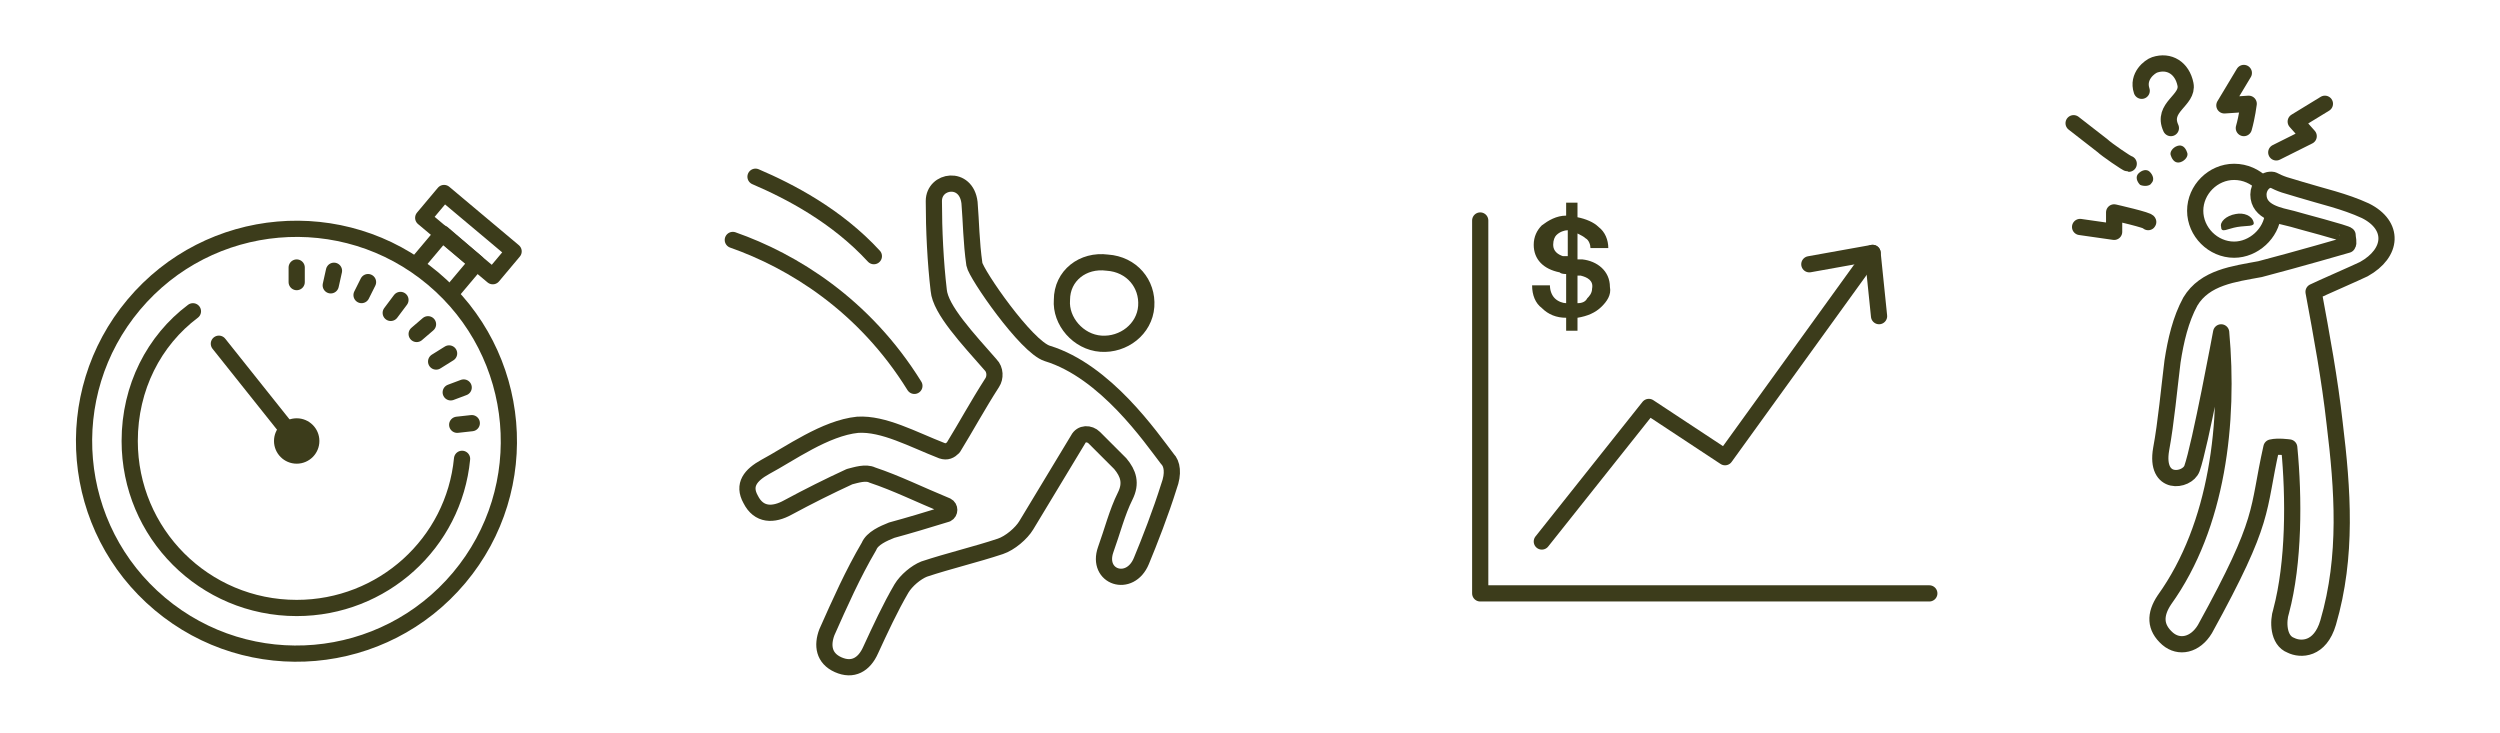 <?xml version="1.0" encoding="utf-8"?>
<!-- Generator: Adobe Illustrator 19.2.1, SVG Export Plug-In . SVG Version: 6.00 Build 0)  -->
<svg version="1.1" id="Layer_1" xmlns="http://www.w3.org/2000/svg" xmlns:xlink="http://www.w3.org/1999/xlink" x="0px" y="0px"
	 viewBox="0 0 154.2 45.2" style="enable-background:new 0 0 154.2 45.2;" xml:space="preserve">
<style type="text/css">
	.st0{fill:none;stroke:#3C3C1B;stroke-linecap:round;stroke-linejoin:round;stroke-miterlimit:10;}
	.st1{fill:none;stroke:#3C3C1B;stroke-linecap:round;stroke-miterlimit:10;}
	.st2{fill:#3C3C1B;}
</style>
<title>slide-2-copy</title>
<g>
	<path class="st0" d="M58.4,31.7c0.2-0.1,0.2-0.4,0-0.5c-1.7-0.7-3.1-1.4-4.6-1.9c-0.4-0.2-1,0-1.4,0.1c-1.3,0.6-2.5,1.2-3.8,1.9
		c-0.9,0.5-1.8,0.5-2.3-0.5c-0.5-0.9,0-1.5,0.9-2c1.5-0.8,3.7-2.4,5.7-2.6c1.6-0.1,3.4,0.9,5.2,1.6c0.3,0.1,0.5,0,0.7-0.2
		c0.8-1.3,1.5-2.6,2.4-4c0.2-0.3,0.2-0.8-0.1-1.1c-1.4-1.6-3.1-3.4-3.2-4.6c-0.2-1.7-0.3-3.7-0.3-5.5c0-1.3,2-1.6,2.2,0.1
		c0.1,1.2,0.1,2.4,0.3,3.8c0.1,0.6,3.2,5.1,4.5,5.5c3.6,1.1,6.4,5.2,7.4,6.5c0.3,0.3,0.4,0.9,0.1,1.7c-0.5,1.6-1.2,3.4-1.7,4.6
		c-0.7,1.7-2.8,1-2.2-0.7c0.4-1.1,0.7-2.3,1.2-3.3c0.4-0.8,0.2-1.4-0.3-2c-0.5-0.5-1-1-1.6-1.6c-0.3-0.3-0.8-0.3-1,0.1
		c-1.1,1.8-2.1,3.5-3.2,5.3c-0.3,0.5-1,1.1-1.6,1.3c-1.5,0.5-3.2,0.9-4.7,1.4c-0.5,0.2-1.1,0.7-1.4,1.2c-0.7,1.2-1.3,2.5-1.9,3.8
		c-0.4,0.9-1.1,1.3-2,0.9c-0.9-0.4-1-1.2-0.7-2c0.8-1.8,1.6-3.6,2.6-5.3c0.2-0.5,0.9-0.8,1.4-1C56.1,32.4,57.1,32.1,58.4,31.7z"/>
	<path class="st0" d="M68.3,16.2c1.5,0.1,2.5,1.3,2.4,2.7c-0.1,1.4-1.4,2.4-2.8,2.3c-1.4-0.1-2.5-1.4-2.4-2.7
		C65.5,17,66.8,16,68.3,16.2z"/>
	<path class="st1" d="M46.6,10.9c2.1,0.9,5,2.4,7.3,4.9"/>
	<path class="st1" d="M45.2,14.8c3.7,1.3,8.1,4,11.2,9"/>
	<polyline class="st0" points="95.1,33.4 101.7,25.1 106.4,28.2 115.5,15.6 	"/>
	<polyline class="st0" points="111.6,16.3 115.5,15.6 115.9,19.5 	"/>
	<g>
		<path class="st2" d="M98.8,18.9c-0.4,0.4-0.9,0.6-1.5,0.7v0.8h-0.7v-0.8c-0.6,0-1.1-0.2-1.5-0.6c-0.4-0.3-0.6-0.8-0.6-1.4h1.1
			c0,0.3,0.1,0.6,0.3,0.8c0.2,0.2,0.5,0.3,0.7,0.3v-1.8c-0.1,0-0.3,0-0.4-0.1c-1-0.2-1.6-0.8-1.6-1.7c0-0.5,0.2-0.9,0.5-1.2
			c0.4-0.3,0.9-0.6,1.5-0.6v-0.8h0.7v0.9c0.5,0.1,1,0.3,1.3,0.6c0.4,0.3,0.6,0.8,0.6,1.3h-1.1c0-0.2-0.1-0.5-0.3-0.6
			c-0.1-0.1-0.3-0.2-0.5-0.3v1.6l0.3,0c0.9,0.1,1.7,0.7,1.7,1.7C99.4,18.2,99.1,18.6,98.8,18.9z M96.7,14.2c-0.2,0-0.5,0.1-0.7,0.3
			c-0.1,0.1-0.2,0.3-0.2,0.6c0,0.4,0.3,0.6,0.6,0.7c0.1,0,0.2,0,0.3,0V14.2z M97.5,17l-0.2,0v1.7c0.3,0,0.5-0.1,0.6-0.3
			c0.1-0.1,0.3-0.3,0.3-0.6C98.3,17.3,97.9,17.1,97.5,17z"/>
	</g>
	<polyline class="st0" points="91.3,13.6 91.3,36.6 119,36.6 	"/>
	<path class="st0" d="M139.5,11.3c-0.4-0.4-1-0.7-1.7-0.7c-1.3,0-2.4,1.1-2.4,2.4c0,1.3,1.1,2.4,2.4,2.4c1.2,0,2.3-1,2.4-2.2"/>
	<path class="st0" d="M138.4,4.5l-1.2,2l1.5-0.1c0,0-0.1,0.8-0.3,1.5"/>
	<path class="st0" d="M143.4,6.4l-1.8,1.1l0.8,0.9c0,0-2,1-2,1"/>
	<path class="st0" d="M128.3,14l2.1,0.3l0-1.2c0,0,2.2,0.5,2.1,0.6"/>
	<g>
		<path class="st0" d="M127.9,7.6l1.8,1.4c0.2,0.2,1.5,1.1,1.6,1.1"/>
		<path class="st2" d="M132.7,11.3c0.2-0.2,0.1-0.5-0.1-0.7c-0.2-0.2-0.5-0.1-0.7,0.1c-0.2,0.2-0.1,0.5,0.1,0.7
			C132.2,11.5,132.6,11.5,132.7,11.3"/>
	</g>
	<g>
		<path class="st0" d="M132.1,5.6c-0.3-0.9,0.5-1.5,0.8-1.6c0.9-0.3,1.7,0.2,1.9,1.2c0.2,1-1.5,1.4-0.9,2.7"/>
		<path class="st2" d="M134.5,10c0.3-0.1,0.5-0.4,0.4-0.6c-0.1-0.3-0.3-0.5-0.6-0.4c-0.3,0.1-0.5,0.4-0.4,0.6
			C134,9.9,134.2,10.1,134.5,10"/>
	</g>
	<path class="st2" d="M138,14c0.6-0.1,1.1,0,1-0.3c-0.1-0.4-0.6-0.6-1.1-0.5c-0.6,0.1-1,0.5-0.9,0.8C137,14.4,137.4,14.1,138,14"/>
	<path class="st0" d="M142.7,18c0.5,2.7,1,5.4,1.3,8.1c0.5,4.1,0.8,8.2-0.4,12.3c-0.5,1.7-1.7,1.7-2.3,1.4c-0.8-0.3-0.8-1.5-0.6-2.1
		c0.8-3,0.8-7,0.5-10.1c0,0-0.7-0.1-1.1,0c-0.9,4-0.3,4.3-4.1,11.2c-0.6,1-1.6,1.2-2.3,0.6c-0.8-0.7-0.8-1.5-0.2-2.4
		c3.3-4.6,4-11,3.5-16.5c0,0,0,0,0,0c0,0-1.3,7-1.8,8.4c-0.3,0.8-2.3,1.1-1.9-1.2c0.3-1.6,0.5-3.8,0.7-5.4c0.2-1.3,0.5-2.6,1.1-3.7
		c0.9-1.5,2.7-1.7,4.3-2c2.3-0.6,5.4-1.5,5.4-1.5c0.1-0.1,0-0.4,0-0.6c0-0.1-3.1-0.9-3.4-1c-0.8-0.2-2.1-0.4-2.1-1.5
		c0-0.5,0.4-1,0.9-0.9c0.2,0.1,0.4,0.2,0.7,0.3c0.3,0.1,0.7,0.2,1,0.3c1.3,0.4,2.7,0.7,4,1.3c1.8,0.9,1.7,2.6-0.1,3.6
		C145.4,16.8,143.1,17.8,142.7,18z"/>
	<ellipse transform="matrix(0.643 -0.766 0.766 0.643 -14.316 23.743)" class="st0" cx="18.3" cy="27.2" rx="13.1" ry="13.1"/>
	<polyline class="st0" points="27.8,18.1 29.4,16.2 27.3,14.4 25.7,16.3 	"/>
	<rect x="26.1" y="13.5" transform="matrix(0.766 0.643 -0.643 0.766 16.078 -15.219)" class="st0" width="5.6" height="2"/>
	<circle class="st2" cx="18.3" cy="27.2" r="1.4"/>
	<path class="st0" d="M28.5,28.3c-0.5,5.2-4.9,9.2-10.2,9.2C12.6,37.5,8,32.9,8,27.2c0-3.3,1.5-6.2,3.9-8"/>
	<line class="st0" x1="18.6" y1="27.6" x2="13.5" y2="21.2"/>
	<line class="st0" x1="18.3" y1="16.5" x2="18.3" y2="17.4"/>
	<line class="st0" x1="20.6" y1="16.7" x2="20.4" y2="17.6"/>
	<line class="st0" x1="22.7" y1="17.4" x2="22.3" y2="18.2"/>
	<line class="st0" x1="24.7" y1="18.5" x2="24.1" y2="19.3"/>
	<line class="st0" x1="26.4" y1="20" x2="25.7" y2="20.6"/>
	<line class="st0" x1="27.7" y1="21.8" x2="26.9" y2="22.3"/>
	<line class="st0" x1="28.6" y1="23.9" x2="27.8" y2="24.2"/>
	<line class="st0" x1="29.1" y1="26.1" x2="28.2" y2="26.2"/>
</g>
</svg>
